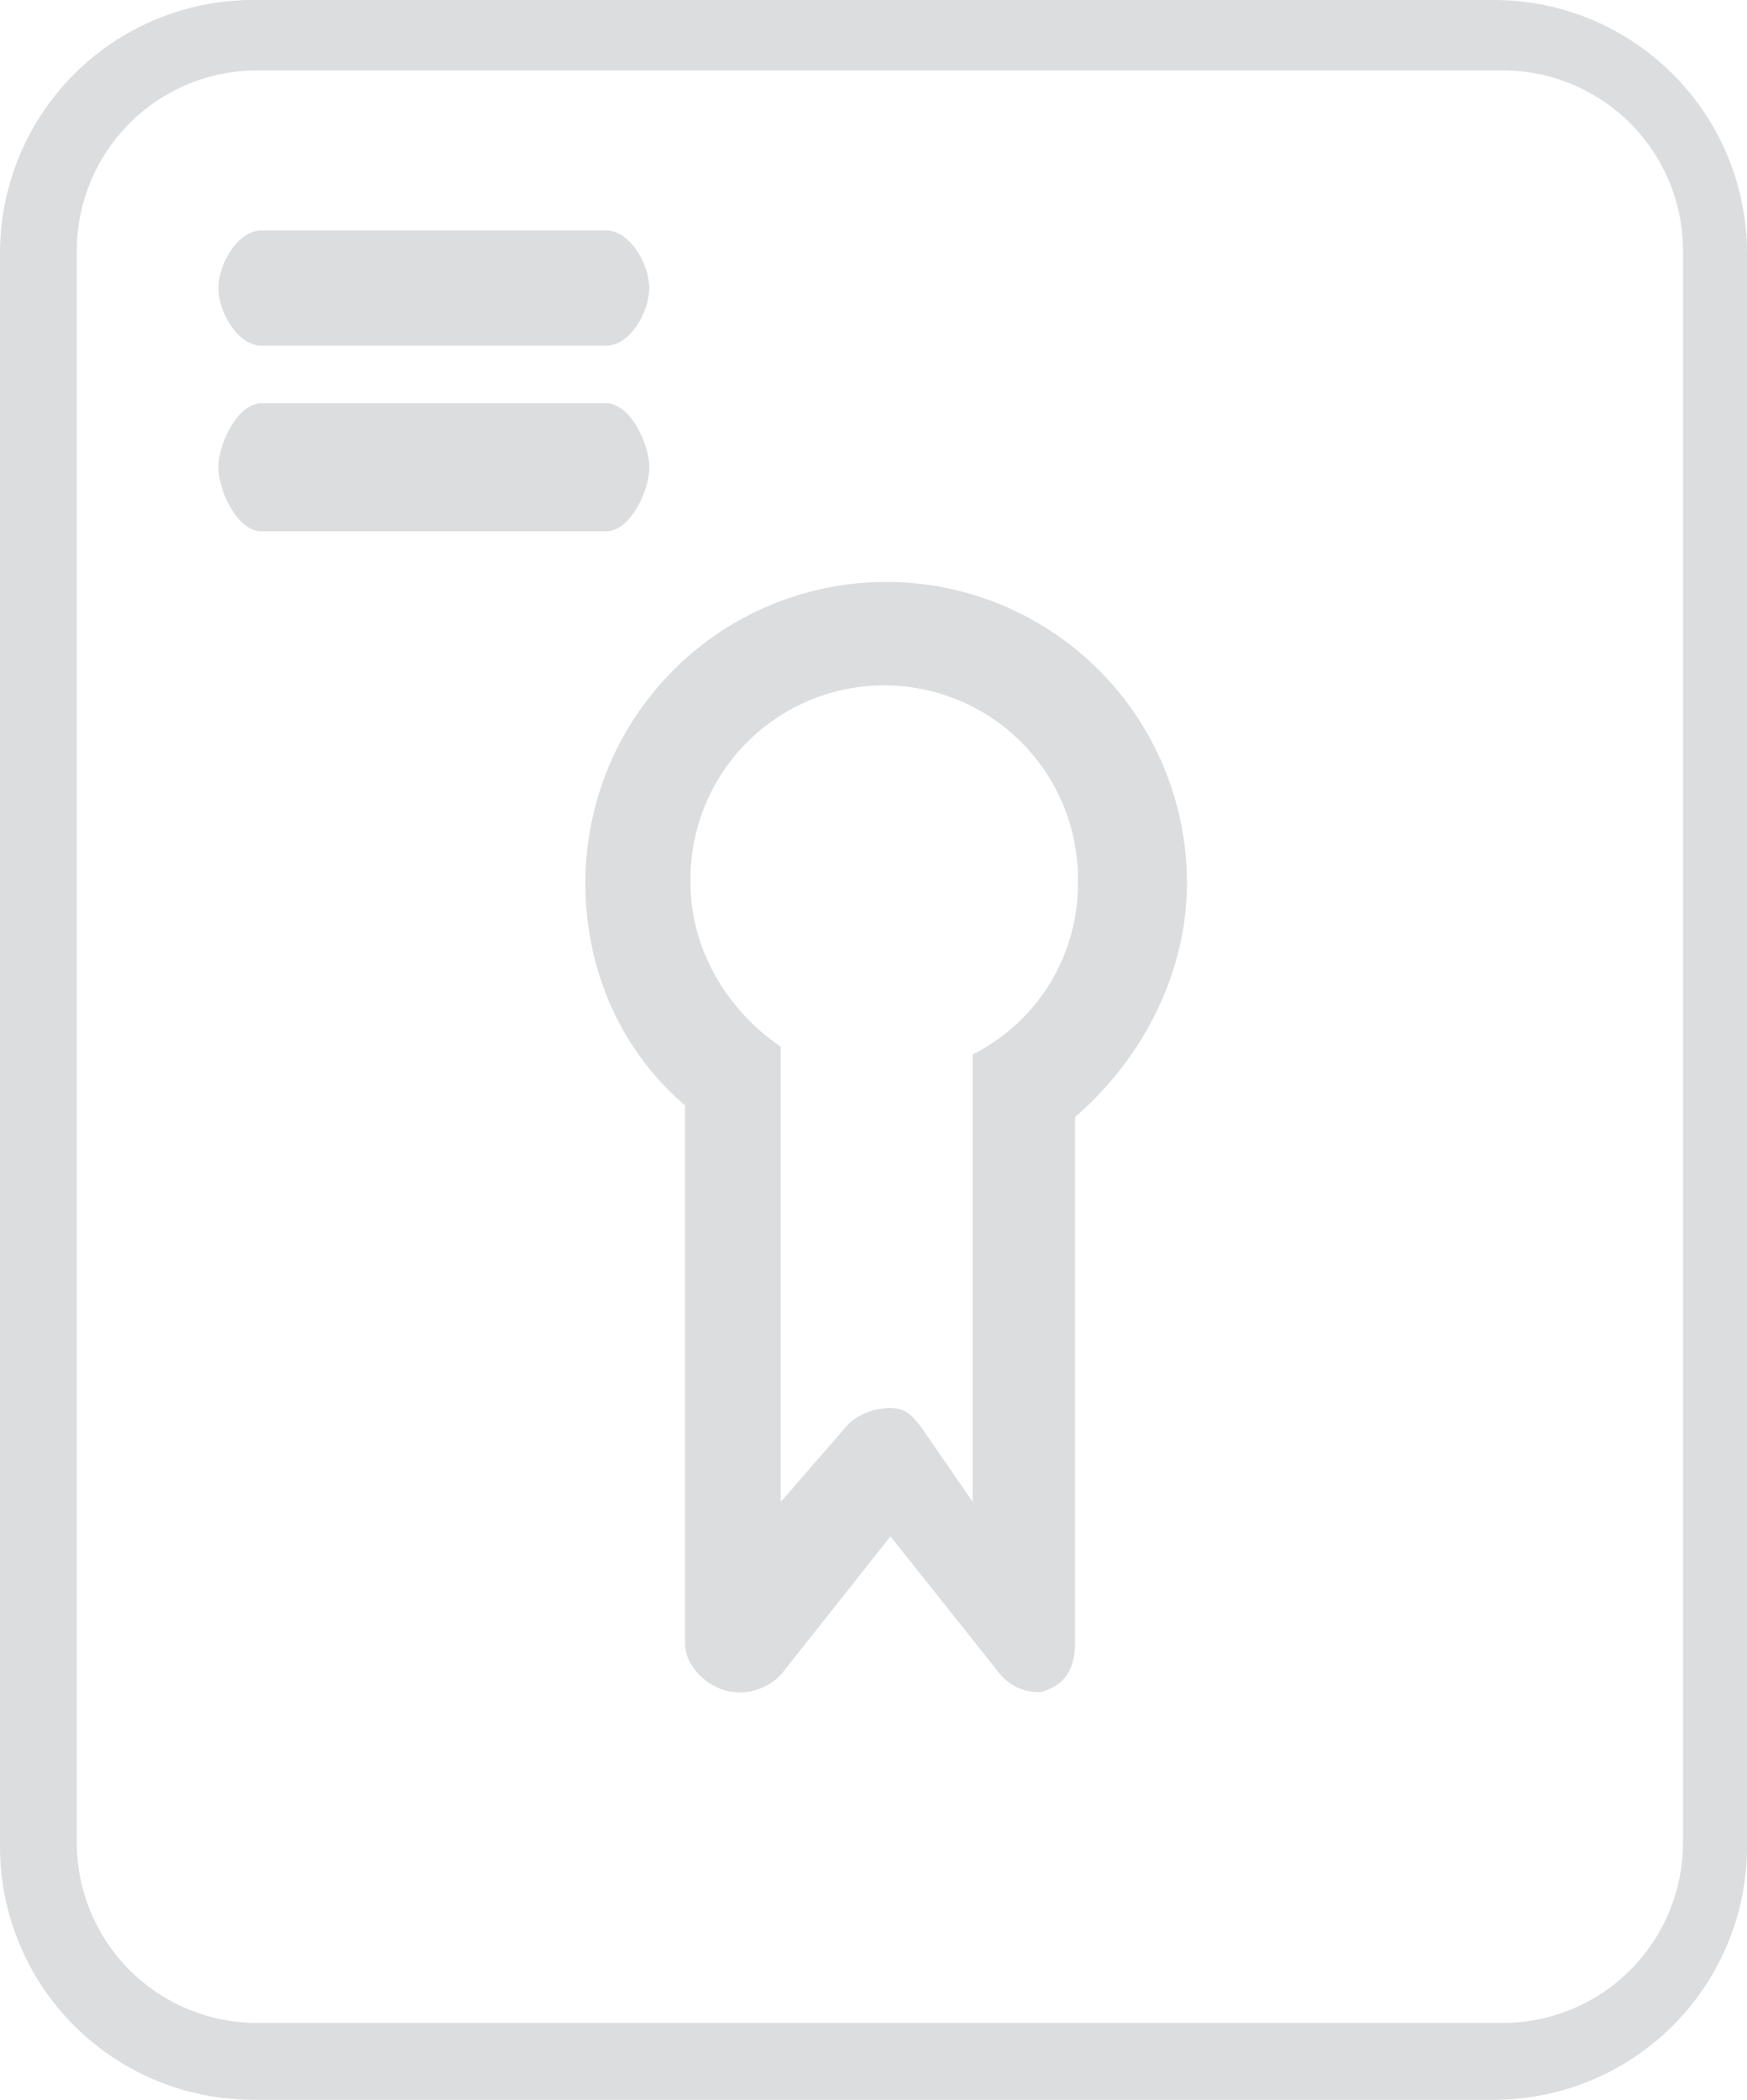 <svg xmlns="http://www.w3.org/2000/svg" viewBox="0 0 273 328"><title>cert-icon-auth</title><path d="M444.73,230H390.86c-3.72,0-6.73-5.28-6.73-9s3-9,6.73-9h53.87c3.72,0,6.73,5.28,6.73,9S448.45,230,444.73,230Zm6.73,19c0-3.72-3-10-6.73-10H390.86c-3.72,0-6.73,6.28-6.73,10s3,10,6.73,10h53.87C448.45,259,451.47,252.72,451.47,249ZM518,350.49v82.15c0,3.27-1.14,6.18-4.23,7.25a3,3,0,0,1-1.51.43,7.78,7.78,0,0,1-6.06-2.91L489.15,416l-17,21.45a8.79,8.79,0,0,1-9.25,2.48c-3.09-1.08-5.85-4-5.85-7.25v-84c-10-8.58-15.57-21-15.57-34.78a47,47,0,0,1,94,0C535.46,328.68,528,341.88,518,350.49Zm0.45-36.6a30.28,30.28,0,1,0-60.55,0c0,10.77,6.1,20.22,14.1,25.6v71.13l10.23-11.77c1.46-1.84,4.52-2.91,6.87-2.91s3.33,1.07,4.79,2.91L502,410.61v-69.9A29.83,29.83,0,0,0,518.45,313.88ZM623,215.55A39.55,39.55,0,0,0,583.45,176H389.55A39.55,39.55,0,0,0,350,215.55V464.45A39.55,39.55,0,0,0,389.55,504h193.9A39.55,39.55,0,0,0,623,464.45V215.55ZM613,463.82A28.18,28.18,0,0,1,584.82,492H390.18A28.18,28.18,0,0,1,362,463.82V215.18A28.18,28.18,0,0,1,390.18,187H584.82A28.18,28.18,0,0,1,613,215.18V463.82Z" transform="translate(-350 -176)" style="fill:#dcddde"/></svg>